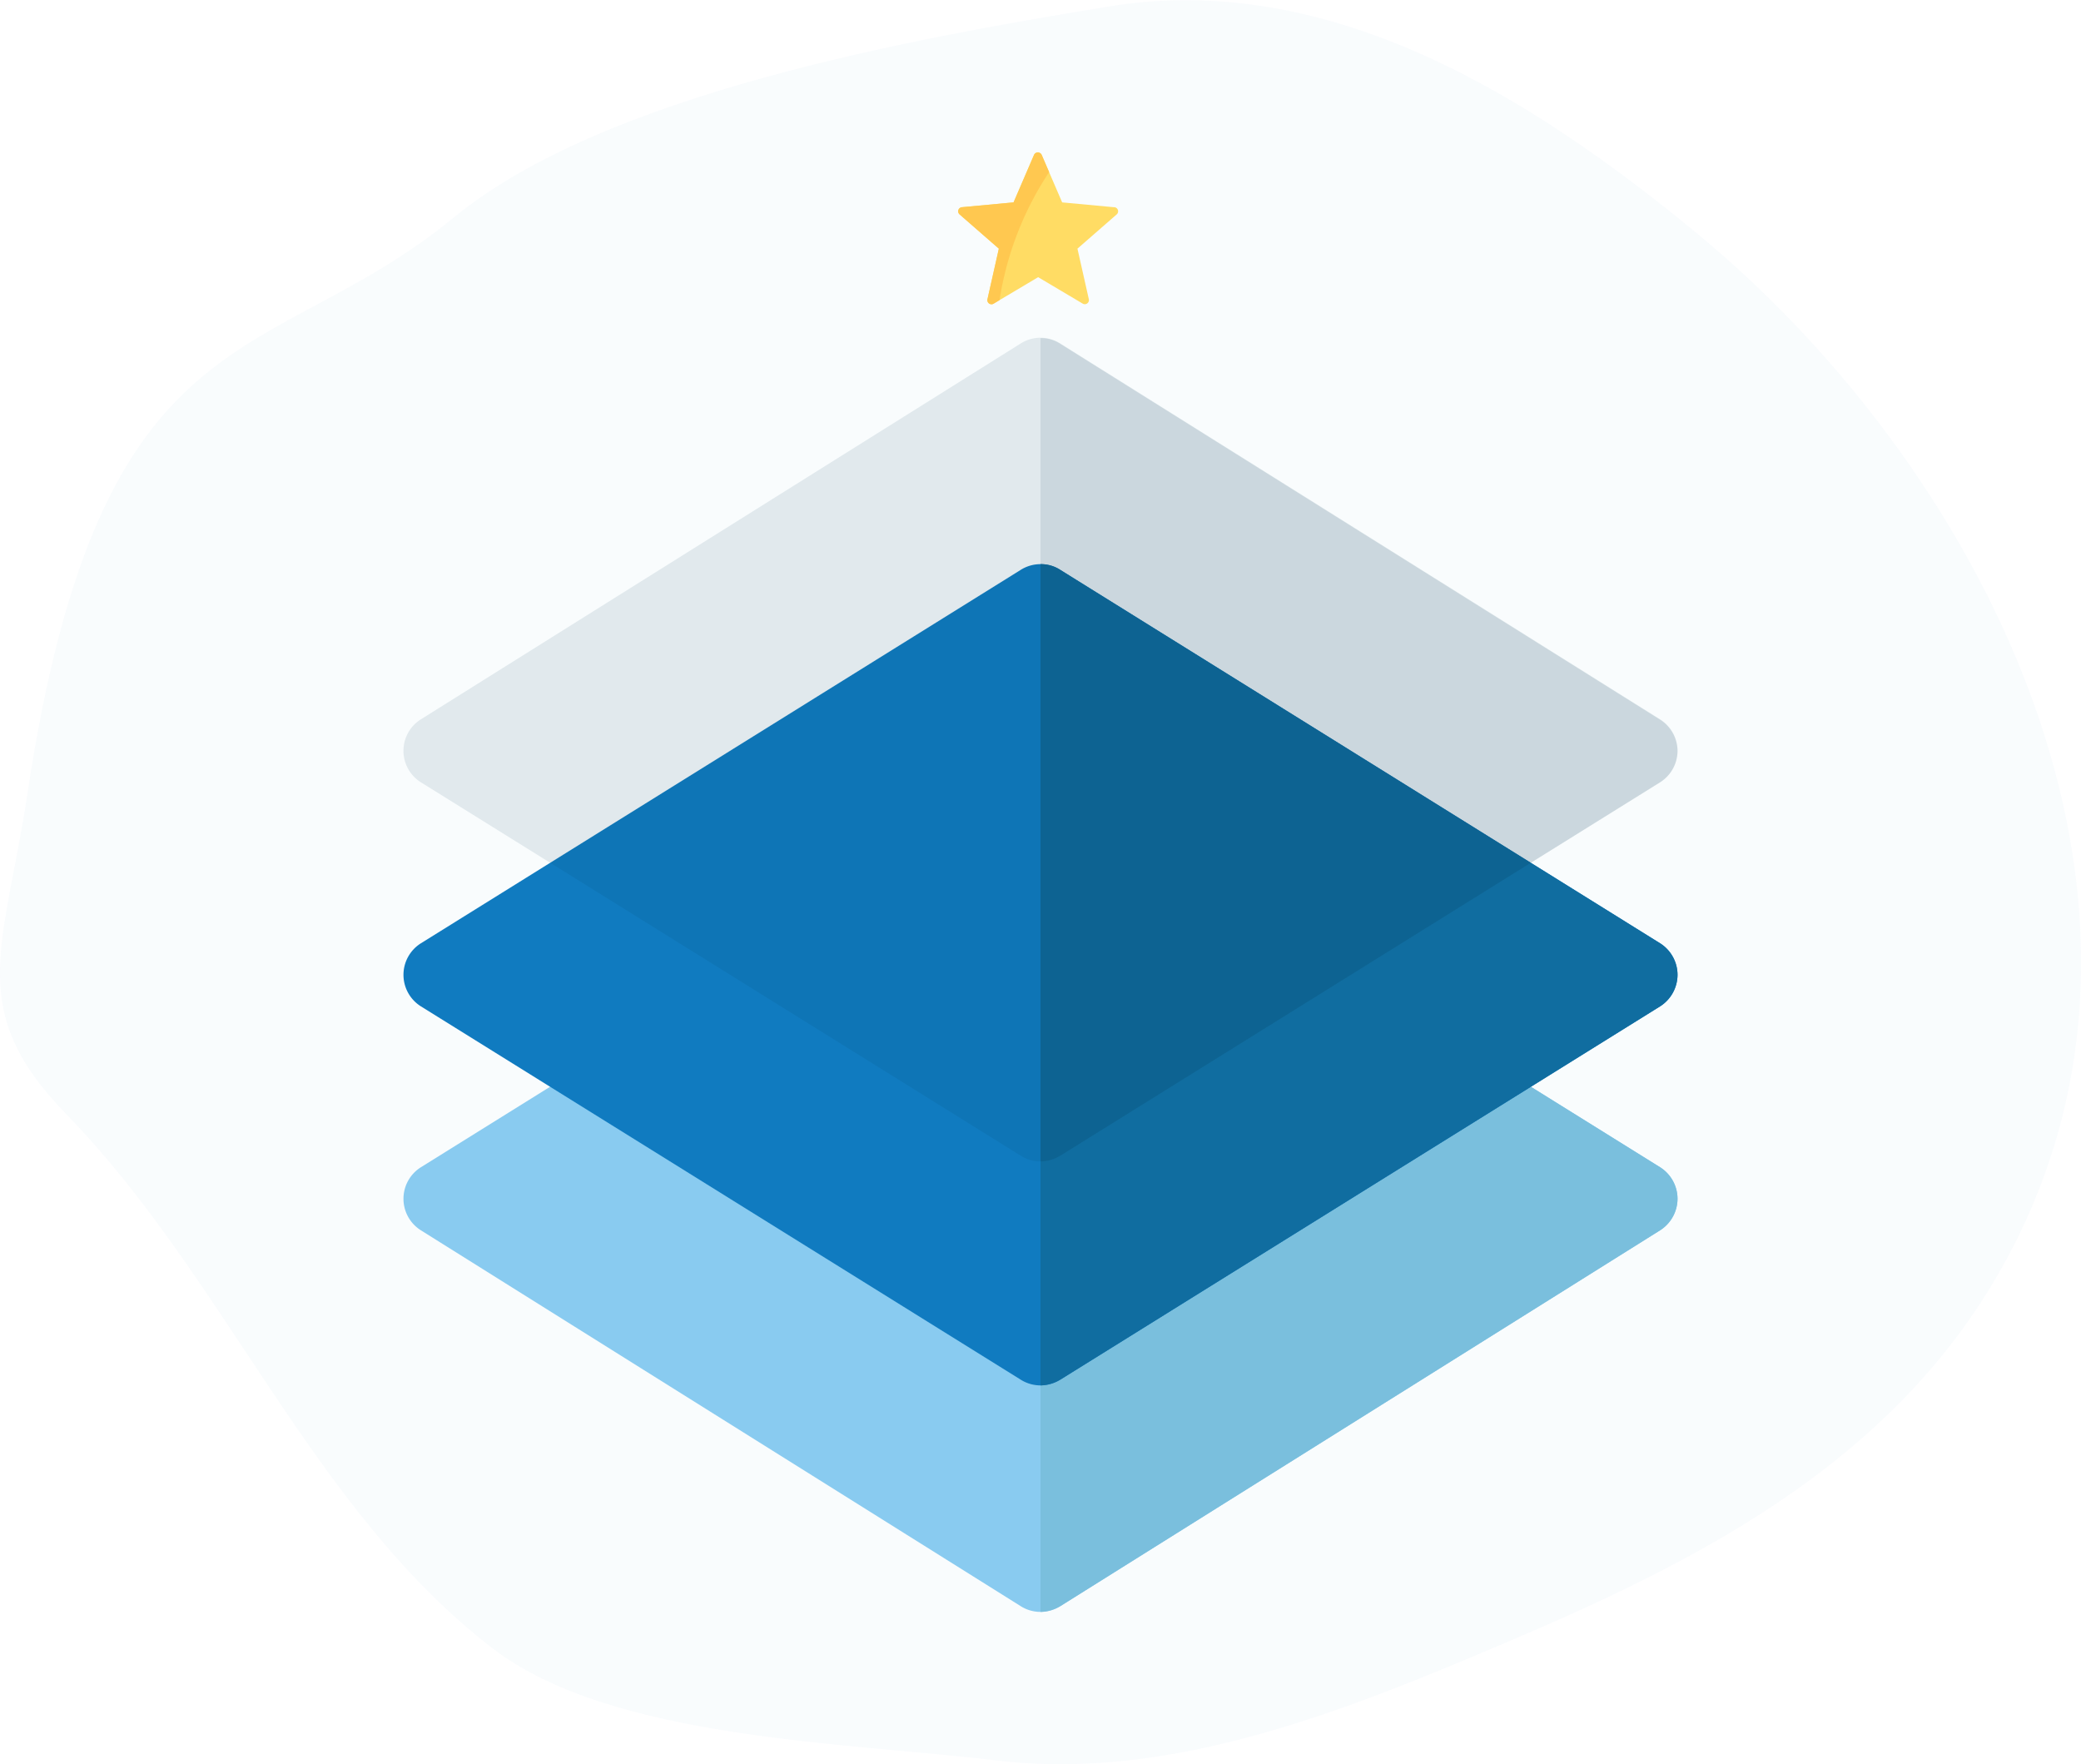 <svg xmlns="http://www.w3.org/2000/svg" viewBox="0 0 212.34 180"><title>Asset 173</title><g id="Layer_2" data-name="Layer 2"><g id="actualsize"><g opacity="0.6"><g opacity="0.05"><path d="M173,23.69c-16.73-13.76-37.37-26.78-60-23C92.79,4,61.65,9.6,46.3,22.2,27.24,37.85,10.3,31.2,2.8,81,.44,96.66-3.62,103,6.74,113.65,23,130.33,31.84,154.05,50.3,168.2c12.09,9.27,35.94,9.56,51.47,11.42,17.8,2.14,35.78-5.19,51.81-12,19.28-8.17,38.22-17.79,49.5-36.27C225.76,94.19,203.35,48.66,173,23.69Z" fill="#107bc0"/></g></g><path d="M169.42,119.11,108.23,81a3.78,3.78,0,0,0-4.12,0L42.92,119.11a3.8,3.8,0,0,0,0,6.4l61.19,38.34a3.78,3.78,0,0,0,4.12,0l61.19-38.34a3.8,3.8,0,0,0,0-6.4Z" fill="#89cbf0"/><path d="M171.17,122.31a3.87,3.87,0,0,1-1.75,3.2l-61.19,38.34a4.29,4.29,0,0,1-2.06.61V80.41a3.64,3.64,0,0,1,2.06.61l61.19,38.09A3.84,3.84,0,0,1,171.17,122.31Z" fill="#7abfdd"/><path d="M169.42,96.26,108.23,58.17a3.78,3.78,0,0,0-4.12,0L42.92,96.26a3.8,3.8,0,0,0,0,6.4l61.19,38.08a3.78,3.78,0,0,0,4.12,0l61.19-38.08a3.8,3.8,0,0,0,0-6.4Z" fill="#107bc0"/><path d="M171.17,99.46a3.87,3.87,0,0,1-1.75,3.2l-61.19,38.08a4.29,4.29,0,0,1-2.06.61V57.56a3.56,3.56,0,0,1,2.06.61l61.19,38.09A3.84,3.84,0,0,1,171.17,99.46Z" fill="#106da0"/><path d="M169.42,73.41,108.23,35.07a3.78,3.78,0,0,0-4.12,0L42.92,73.41a3.79,3.79,0,0,0,0,6.39l61.19,38.09a3.78,3.78,0,0,0,4.12,0L169.42,79.8a3.79,3.79,0,0,0,0-6.39Z" fill="#094063" opacity="0.1"/><path d="M171.17,76.6a3.84,3.84,0,0,1-1.75,3.2l-61.19,38.09a4.29,4.29,0,0,1-2.06.61v-84a3.56,3.56,0,0,1,2.06.61l61.19,38.34A3.84,3.84,0,0,1,171.17,76.6Z" fill="#093751" opacity="0.1"/><path d="M113.64,21.14l-5.26-.49-2.09-4.85a.43.43,0,0,0-.78,0l-2.09,4.85-5.26.49a.42.42,0,0,0-.24.74l4,3.49-1.16,5.15a.42.42,0,0,0,.63.46l4.54-2.7,4.55,2.7a.42.42,0,0,0,.62-.46l-1.16-5.15,4-3.49A.42.42,0,0,0,113.64,21.14Z" fill="#ffdc64"/><path d="M107.05,17.56l-.76-1.76a.43.43,0,0,0-.78,0l-2.09,4.85-5.26.49a.42.42,0,0,0-.24.74l4,3.49-1.16,5.15a.42.42,0,0,0,.63.46l.6-.36A32.75,32.75,0,0,1,107.05,17.56Z" fill="#ffc850"/></g></g></svg>